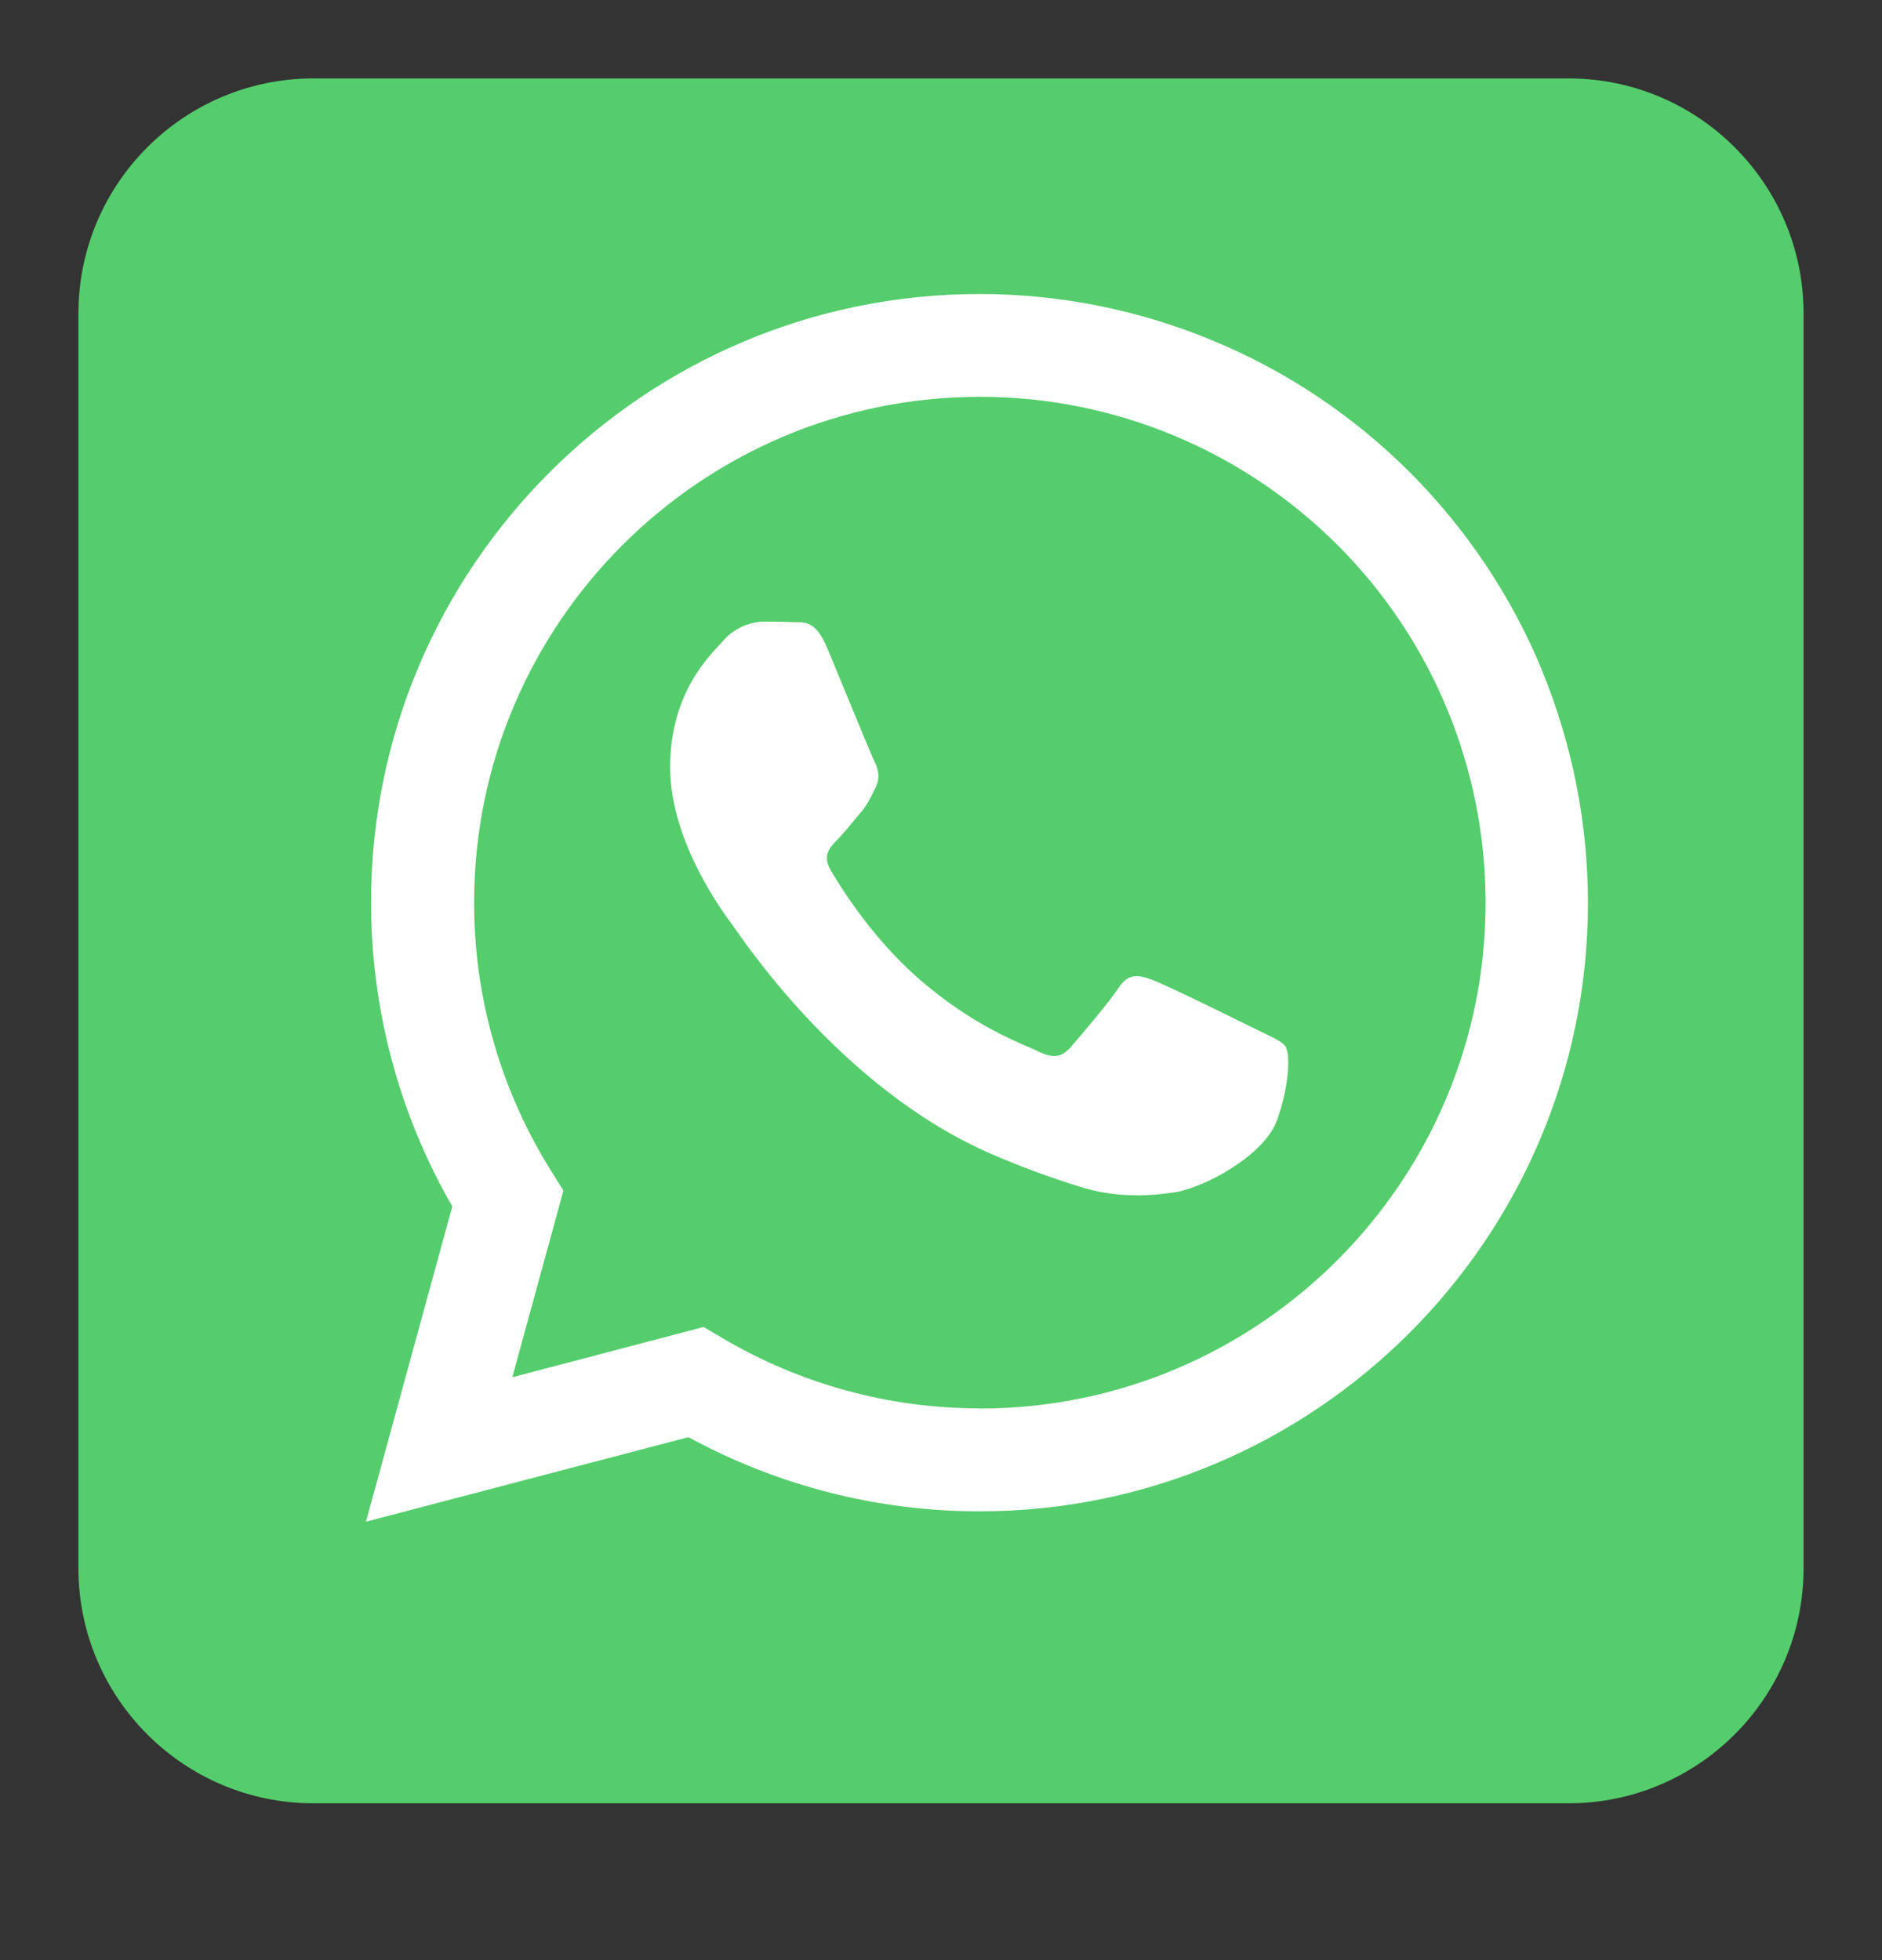 <svg width="24" height="25" viewBox="0 0 24 25" fill="none" xmlns="http://www.w3.org/2000/svg">
<rect x="0" y="0" width="24" height="25" fill="#333333" stroke="none"/>
<path d="M1 4C1 2.343 2.343 1 4 1H20C21.657 1 23 2.343 23 4V20C23 21.657 21.657 23 20 23H4C2.343 23 1 21.657 1 20V4Z" fill="#55CD6C"/>
<path d="M19.663 8.545C19.273 7.603 18.701 6.748 17.981 6.026C17.26 5.305 16.406 4.732 15.463 4.343C14.521 3.951 13.511 3.75 12.491 3.75C8.214 3.75 4.732 7.231 4.732 11.509C4.732 12.87 5.088 14.208 5.768 15.387L4.667 19.408L8.779 18.33C9.916 18.949 11.191 19.276 12.487 19.276H12.491C16.767 19.276 20.25 15.795 20.25 11.517C20.25 10.497 20.05 9.488 19.661 8.545H19.663ZM12.491 17.963H12.489C11.335 17.963 10.202 17.652 9.208 17.064L8.973 16.925L6.533 17.566L7.185 15.185L7.032 14.941C6.387 13.912 6.044 12.723 6.046 11.509C6.046 7.954 8.941 5.061 12.498 5.061C14.21 5.061 15.848 5.743 17.058 6.953C18.268 8.163 18.945 9.803 18.945 11.515C18.945 15.072 16.05 17.965 12.495 17.965L12.491 17.963Z" fill="white"/>
<path fill-rule="evenodd" clip-rule="evenodd" d="M16.4 13.358C16.352 13.278 16.223 13.23 16.027 13.133C15.832 13.036 14.881 12.566 14.702 12.501C14.525 12.434 14.394 12.404 14.266 12.598C14.137 12.792 13.764 13.23 13.652 13.358C13.539 13.485 13.427 13.504 13.233 13.407C13.039 13.31 12.415 13.105 11.674 12.445C11.098 11.93 10.709 11.296 10.595 11.103C10.481 10.909 10.584 10.804 10.681 10.707C10.768 10.62 10.875 10.48 10.972 10.368C11.069 10.254 11.1 10.174 11.165 10.046C11.231 9.917 11.197 9.803 11.149 9.706C11.1 9.609 10.712 8.655 10.55 8.267C10.394 7.889 10.233 7.941 10.114 7.935C10.002 7.93 9.872 7.928 9.741 7.928C9.642 7.93 9.545 7.954 9.458 7.995C9.368 8.036 9.29 8.096 9.225 8.17C9.048 8.364 8.546 8.834 8.546 9.788C8.546 10.743 9.242 11.666 9.338 11.794C9.435 11.923 10.705 13.882 12.649 14.721C13.011 14.878 13.38 15.014 13.755 15.131C14.219 15.28 14.642 15.258 14.976 15.208C15.349 15.152 16.124 14.74 16.285 14.287C16.447 13.834 16.449 13.446 16.4 13.366V13.358Z" fill="white"/>
</svg>
